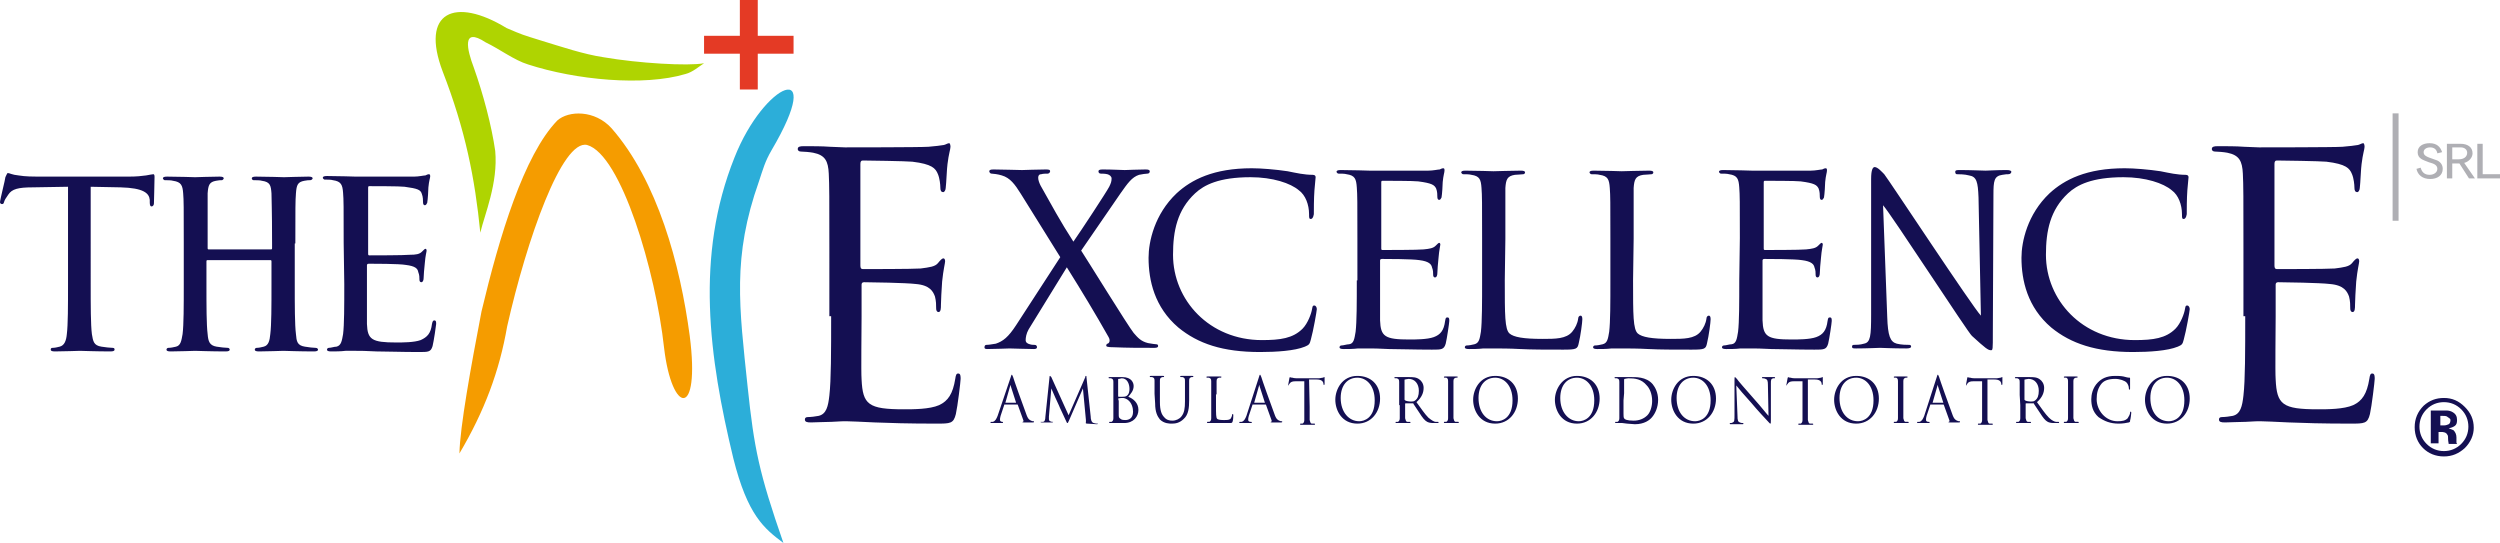 <?xml version="1.0" encoding="utf-8"?>
<!-- Generator: Adobe Illustrator 25.0.1, SVG Export Plug-In . SVG Version: 6.00 Build 0)  -->
<svg version="1.1" id="Layer_1" xmlns="http://www.w3.org/2000/svg" xmlns:xlink="http://www.w3.org/1999/xlink" x="0px" y="0px"
	 viewBox="0 0 419 91" style="enable-background:new 0 0 419 91;" xml:space="preserve">
<style type="text/css">
	.st0{fill-rule:evenodd;clip-rule:evenodd;fill:#140F52;}
	.st1{fill-rule:evenodd;clip-rule:evenodd;fill:#AFAFB4;}
	.st2{fill-rule:evenodd;clip-rule:evenodd;fill:#F59C00;}
	.st3{fill-rule:evenodd;clip-rule:evenodd;fill:#2CAED9;}
	.st4{fill-rule:evenodd;clip-rule:evenodd;fill:#AFD401;}
	.st5{fill-rule:evenodd;clip-rule:evenodd;fill:#E43A25;}
	.st6{enable-background:new    ;}
	.st7{fill:#140F52;}
</style>
<g id="Page-1">
	<g id="Desktop-HD" transform="translate(-189, -79)">
		<g id="Group-19" transform="translate(189, 79)">
			<path id="Fill-1" class="st0" d="M360.4,66.7c0-2.2,1.2-3.4,2.8-3.4c1.5,0,2.9,1.3,2.9,3.8c0,3-1.8,3.5-2.6,3.5
				C361.7,70.6,360.4,69.1,360.4,66.7L360.4,66.7z M359.5,67c0,1.8,1.1,4,3.7,4c2.3,0,3.8-1.9,3.8-4.2c0-2.4-1.6-3.8-3.8-3.8
				C360.6,63,359.5,65.3,359.5,67L359.5,67z M355.1,71c0.6,0,1.3-0.1,1.7-0.2c0.2-0.1,0.2-0.1,0.2-0.3c0.1-0.3,0.2-1.2,0.2-1.3
				c0-0.1,0-0.2-0.1-0.2s-0.1,0-0.1,0.2s-0.2,0.6-0.4,0.9c-0.4,0.4-0.9,0.5-1.7,0.5c-2,0-3.5-1.8-3.5-3.7c0-1,0.2-1.9,0.9-2.7
				c0.3-0.3,0.9-0.7,2.2-0.7c0.8,0,1.6,0.3,1.9,0.6c0.2,0.2,0.4,0.6,0.4,1c0,0.1,0,0.2,0.1,0.2s0.1-0.1,0.1-0.2c0-0.2,0-0.7,0-1.1
				s0-0.5,0-0.6s0-0.1-0.1-0.1c-0.3,0-0.6-0.1-1-0.2c-0.5-0.1-1-0.1-1.4-0.1c-1.5,0-2.3,0.5-2.9,1.1c-0.9,0.9-1.1,2.1-1.1,2.8
				c0,1,0.2,2.1,1.2,3C352.7,70.6,353.7,71,355.1,71L355.1,71z M347.5,66.1c0-1.6,0-1.9,0-2.2c0-0.4,0.1-0.5,0.4-0.6
				c0.1,0,0.2,0,0.2,0s0.1,0,0.1-0.1s0-0.1-0.2-0.1c-0.3,0-0.9,0-0.9,0s-0.7,0-1,0c-0.1,0-0.2,0-0.2,0.1c0,0,0,0.1,0.1,0.1
				s0.2,0,0.3,0c0.2,0.1,0.3,0.2,0.3,0.6c0,0.3,0,0.6,0,2.2v1.8c0,1,0,1.8,0,2.2c0,0.3-0.1,0.5-0.3,0.6c-0.1,0-0.2,0-0.3,0
				c-0.1,0-0.1,0-0.1,0.1s0,0.1,0.2,0.1c0.3,0,0.9,0,0.9,0s0.7,0,1.2,0c0.1,0,0.2,0,0.2-0.1c0,0,0-0.1-0.1-0.1s-0.3,0-0.4,0
				c-0.3,0-0.3-0.3-0.4-0.6c0-0.4,0-1.2,0-2.2L347.5,66.1L347.5,66.1z M339.3,63.7c0-0.1,0-0.1,0.1-0.1s0.4-0.1,0.6-0.1
				c1,0,1.7,0.8,1.7,2c0,0.8-0.2,1.3-0.6,1.6c-0.2,0.2-0.5,0.2-0.7,0.2c-0.4,0-0.9-0.1-1-0.2l-0.1-0.1V63.7z M338.6,67.9
				c0,1,0,1.8,0,2.2c0,0.3-0.1,0.5-0.3,0.6c-0.1,0-0.2,0-0.3,0c-0.1,0-0.1,0-0.1,0.1s0,0.1,0.2,0.1c0.3,0,0.9,0,0.9,0s0.7,0,1.2,0
				c0.1,0,0.2,0,0.2-0.1c0,0,0-0.1-0.1-0.1s-0.3,0-0.4,0c-0.3,0-0.3-0.3-0.4-0.6c0-0.4,0-1.2,0-2.2v-0.2c0-0.1,0-0.1,0.1-0.1h1.2
				c0.1,0,0.1,0,0.1,0.1c0.2,0.3,0.6,0.9,1,1.5c0.5,0.8,0.9,1.3,1.3,1.5c0.2,0.1,0.5,0.2,1,0.2h0.7c0.2,0,0.2,0,0.2-0.1
				c0,0,0-0.1-0.1-0.1s-0.2,0-0.4,0c-0.2,0-0.7-0.2-1.2-0.7c-0.6-0.6-1.2-1.5-2-2.6c0.9-0.8,1.2-1.6,1.2-2.4c0-0.7-0.4-1.2-0.7-1.4
				c-0.5-0.4-1.1-0.4-1.8-0.4c-0.3,0-1,0-1.1,0c0,0-0.7,0-1.1,0c-0.1,0-0.2,0-0.2,0.1c0,0,0,0.1,0.1,0.1s0.2,0,0.3,0
				c0.3,0.1,0.4,0.2,0.4,0.6c0,0.3,0,0.6,0,2.2L338.6,67.9L338.6,67.9z M333,63.6h1.2c0.9,0,1.1,0.3,1.2,0.6v0.1
				c0,0.1,0,0.2,0.1,0.2c0,0,0.1,0,0.1-0.1s0-0.8,0-1.1c0-0.1,0-0.1,0-0.1s-0.1,0-0.3,0.1c-0.2,0-0.4,0.1-0.7,0.1H331
				c-0.1,0-0.5,0-0.8-0.1c-0.3,0-0.4-0.1-0.4-0.1s-0.1,0.1-0.1,0.2c0,0.1-0.2,1-0.2,1.1c0,0.1,0,0.1,0,0.1s0.1,0,0.1-0.1
				s0.1-0.1,0.2-0.3c0.2-0.2,0.4-0.3,1-0.3h1.4v4.3c0,1,0,1.8,0,2.2c0,0.3-0.1,0.5-0.3,0.6c-0.1,0-0.2,0-0.3,0c-0.1,0-0.1,0-0.1,0.1
				s0,0.1,0.2,0.1c0.3,0,0.9,0,0.9,0s0.6,0,1.2,0c0.1,0,0.2,0,0.2-0.1c0,0,0-0.1-0.1-0.1s-0.3,0-0.4,0c-0.3,0-0.3-0.3-0.4-0.6
				c0-0.4,0-1.2,0-2.2v-4.6H333z M323.9,67.5l0.8-2.8c0-0.2,0.1-0.2,0.1,0l0.9,2.8H323.9z M322.5,69.7c-0.2,0.5-0.4,0.9-0.8,1h-0.3
				c0,0-0.1,0-0.1,0.1s0.1,0.1,0.2,0.1c0.5,0,1,0,1.1,0s0.5,0,0.7,0c0.1,0,0.1,0,0.1-0.1c0,0,0-0.1-0.1-0.1h-0.1
				c-0.2,0-0.4-0.1-0.4-0.3c0-0.2,0-0.4,0.1-0.7l0.6-1.8c0-0.1,0-0.1,0.1-0.1h2.1c0,0,0.1,0,0.1,0.1l0.9,2.5c0.1,0.2,0,0.3-0.1,0.3
				c-0.1,0.1,0,0.1,0.2,0.1c0.7,0,1.4,0,1.5,0s0.2,0,0.2-0.1s0-0.1-0.1-0.1s-0.2,0-0.4-0.1c-0.2-0.1-0.5-0.2-0.8-1.1
				c-0.6-1.6-2.1-5.8-2.2-6.2c-0.1-0.3-0.2-0.4-0.2-0.4c-0.1,0-0.1,0.1-0.2,0.4L322.5,69.7z M319,66.1c0-1.6,0-1.9,0-2.2
				c0-0.4,0.1-0.5,0.4-0.6c0.1,0,0.2,0,0.2,0s0.1,0,0.1-0.1s0-0.1-0.2-0.1c-0.3,0-0.9,0-0.9,0s-0.7,0-1,0c-0.1,0-0.2,0-0.2,0.1
				c0,0,0,0.1,0.1,0.1s0.2,0,0.3,0c0.2,0.1,0.3,0.2,0.3,0.6c0,0.3,0,0.6,0,2.2v1.8c0,1,0,1.8,0,2.2c0,0.3-0.1,0.5-0.3,0.6
				c-0.1,0-0.2,0-0.3,0c-0.1,0-0.1,0-0.1,0.1s0,0.1,0.2,0.1c0.3,0,0.9,0,0.9,0s0.7,0,1.2,0c0.1,0,0.2,0,0.2-0.1c0,0,0-0.1-0.1-0.1
				s-0.3,0-0.4,0c-0.3,0-0.3-0.3-0.4-0.6c0-0.4,0-1.2,0-2.2L319,66.1L319,66.1z M308.3,66.7c0-2.2,1.2-3.4,2.8-3.4
				c1.5,0,2.9,1.3,2.9,3.8c0,3-1.8,3.5-2.6,3.5C309.6,70.6,308.3,69.1,308.3,66.7L308.3,66.7z M307.4,67c0,1.8,1.1,4,3.7,4
				c2.3,0,3.8-1.9,3.8-4.2c0-2.4-1.6-3.8-3.8-3.8C308.5,63,307.4,65.3,307.4,67L307.4,67z M302.9,63.6h1.2c0.9,0,1.1,0.3,1.2,0.6
				v0.1c0,0.1,0,0.2,0.1,0.2c0,0,0.1,0,0.1-0.1s0-0.8,0-1.1c0-0.1,0-0.1,0-0.1s-0.1,0-0.3,0.1c-0.2,0-0.4,0.1-0.7,0.1h-3.6
				c-0.1,0-0.5,0-0.8-0.1c-0.3,0-0.4-0.1-0.4-0.1s-0.1,0.1-0.1,0.2c0,0.1-0.2,1-0.2,1.1c0,0.1,0,0.1,0,0.1s0.1,0,0.1-0.1
				s0.1-0.1,0.2-0.3c0.2-0.2,0.4-0.3,1-0.3h1.4v4.3c0,1,0,1.8,0,2.2c0,0.3-0.1,0.5-0.3,0.6c-0.1,0-0.2,0-0.3,0c-0.1,0-0.1,0-0.1,0.1
				s0,0.1,0.2,0.1c0.3,0,0.9,0,0.9,0s0.7,0,1.2,0c0.1,0,0.2,0,0.2-0.1c0,0,0-0.1-0.1-0.1s-0.3,0-0.4,0c-0.3,0-0.3-0.3-0.4-0.6
				c0-0.4,0-1.2,0-2.2v-4.6H302.9z M291,64.6c0.3,0.4,1.4,1.7,2.5,2.9c1,1.2,2.4,2.7,2.5,2.8c0.5,0.5,0.6,0.7,0.7,0.7
				s0.1-0.1,0.1-0.7v-6c0-0.6,0-0.8,0.4-0.9c0.1,0,0.2,0,0.2,0c0.1,0,0.1,0,0.1-0.1s-0.1-0.1-0.2-0.1c-0.4,0-0.7,0-0.8,0
				c-0.1,0-0.6,0-1,0c-0.1,0-0.2,0-0.2,0.1c0,0,0,0.1,0.1,0.1s0.3,0,0.5,0.1c0.3,0.1,0.4,0.3,0.4,1l0.1,5.2
				c-0.3-0.3-1.3-1.6-2.3-2.7c-1.5-1.7-2.9-3.3-3-3.5c-0.1-0.1-0.3-0.3-0.3-0.3c-0.1,0-0.1,0.1-0.1,0.5v5.8c0,0.9,0,1.2-0.3,1.3
				c-0.1,0.1-0.3,0.1-0.4,0.1c0,0-0.1,0-0.1,0.1s0.1,0.1,0.2,0.1c0.4,0,0.8,0,0.9,0s0.5,0,1,0c0.1,0,0.2,0,0.2-0.1
				c0,0,0-0.1-0.1-0.1s-0.3,0-0.5-0.1c-0.3-0.1-0.4-0.3-0.4-1.2L291,64.6z M281,66.7c0-2.2,1.2-3.4,2.8-3.4c1.5,0,2.9,1.3,2.9,3.8
				c0,3-1.8,3.5-2.6,3.5C282.3,70.6,281,69.1,281,66.7L281,66.7z M280.1,67c0,1.8,1.1,4,3.7,4c2.3,0,3.8-1.9,3.8-4.2
				c0-2.4-1.6-3.8-3.8-3.8C281.2,63,280.1,65.3,280.1,67L280.1,67z M272.2,65.9c0-0.8,0-1.8,0-2.2c0-0.1,0-0.2,0.1-0.2
				s0.4-0.1,0.6-0.1c1.1,0,2.2,0.1,3.1,1.2c0.4,0.4,0.9,1.3,0.9,2.6c0,0.9-0.3,1.9-0.8,2.4c-0.6,0.6-1.4,0.9-2.3,0.9
				c-1.1,0-1.5-0.2-1.6-0.4c-0.1-0.1-0.1-0.5-0.1-0.8c0-0.2,0-1.1,0-2.2L272.2,65.9L272.2,65.9z M271.4,67.9c0,1,0,1.8,0,2.2
				c0,0.3-0.1,0.5-0.3,0.6c-0.1,0-0.2,0-0.3,0c-0.1,0-0.1,0-0.1,0.1s0,0.1,0.2,0.1c0.1,0,0.4,0,0.6,0h0.4l0.8,0.1
				c0.4,0,0.9,0.1,1.3,0.1c1.6,0,2.5-0.7,2.9-1.2c0.5-0.6,1-1.6,1-2.9c0-1.2-0.5-2.1-0.9-2.6c-1.1-1.3-2.9-1.2-3.8-1.2
				c-0.6,0-1.2,0-1.3,0c0,0-0.7,0-1.1,0c-0.1,0-0.2,0-0.2,0.1c0,0,0,0.1,0.1,0.1s0.2,0,0.3,0c0.3,0.1,0.4,0.2,0.4,0.6
				c0,0.3,0,0.6,0,2.2V67.9z M261.5,66.7c0-2.2,1.2-3.4,2.8-3.4c1.5,0,2.9,1.3,2.9,3.8c0,3-1.8,3.5-2.6,3.5
				C262.9,70.6,261.5,69.1,261.5,66.7L261.5,66.7z M260.6,67c0,1.8,1.1,4,3.7,4c2.3,0,3.8-1.9,3.8-4.2c0-2.4-1.6-3.8-3.8-3.8
				C261.8,63,260.6,65.3,260.6,67L260.6,67z M247.8,66.7c0-2.2,1.2-3.4,2.8-3.4c1.5,0,2.9,1.3,2.9,3.8c0,3-1.8,3.5-2.6,3.5
				C249.1,70.6,247.8,69.1,247.8,66.7L247.8,66.7z M246.9,67c0,1.8,1.1,4,3.7,4c2.3,0,3.8-1.9,3.8-4.2c0-2.4-1.6-3.8-3.8-3.8
				C248,63,246.9,65.3,246.9,67L246.9,67z M243.6,66.1c0-1.6,0-1.9,0-2.2c0-0.4,0.1-0.5,0.4-0.6c0.1,0,0.2,0,0.2,0s0.1,0,0.1-0.1
				s0-0.1-0.2-0.1c-0.3,0-0.9,0-0.9,0s-0.7,0-1,0c-0.1,0-0.2,0-0.2,0.1c0,0,0,0.1,0.1,0.1s0.2,0,0.3,0c0.2,0.1,0.3,0.2,0.3,0.6
				c0,0.3,0,0.6,0,2.2v1.8c0,1,0,1.8,0,2.2c0,0.3-0.1,0.5-0.3,0.6c-0.1,0-0.2,0-0.3,0s-0.1,0-0.1,0.1s0,0.1,0.2,0.1
				c0.3,0,0.9,0,0.9,0s0.7,0,1.2,0c0.1,0,0.2,0,0.2-0.1c0,0,0-0.1-0.1-0.1s-0.3,0-0.4,0c-0.3,0-0.3-0.3-0.4-0.6c0-0.4,0-1.2,0-2.2
				V66.1z M235.4,63.7c0-0.1,0-0.1,0.1-0.1s0.4-0.1,0.6-0.1c1,0,1.7,0.8,1.7,2c0,0.8-0.2,1.3-0.6,1.6c-0.2,0.2-0.5,0.2-0.7,0.2
				c-0.4,0-0.9-0.1-1-0.2l-0.1-0.1V63.7z M234.6,67.9c0,1,0,1.8,0,2.2c0,0.3-0.1,0.5-0.3,0.6c-0.1,0-0.2,0-0.3,0s-0.1,0-0.1,0.1
				s0,0.1,0.2,0.1c0.3,0,0.9,0,0.9,0s0.7,0,1.2,0c0.1,0,0.2,0,0.2-0.1c0,0,0-0.1-0.1-0.1s-0.3,0-0.4,0c-0.3,0-0.3-0.3-0.4-0.6
				c0-0.4,0-1.2,0-2.2v-0.2c0-0.1,0-0.1,0.1-0.1h1.2c0.1,0,0.1,0,0.1,0.1c0.2,0.3,0.6,0.9,1,1.5c0.5,0.8,0.9,1.3,1.3,1.5
				c0.2,0.1,0.5,0.2,1,0.2h0.7c0.2,0,0.2,0,0.2-0.1c0,0,0-0.1-0.1-0.1s-0.2,0-0.4,0s-0.6-0.2-1.2-0.7c-0.6-0.6-1.2-1.5-2-2.6
				c0.9-0.8,1.2-1.6,1.2-2.4c0-0.7-0.4-1.2-0.7-1.4c-0.5-0.4-1.1-0.4-1.8-0.4c-0.3,0-1,0-1.1,0c0,0-0.7,0-1.1,0
				c-0.1,0-0.2,0-0.2,0.1c0,0,0,0.1,0.1,0.1s0.2,0,0.3,0c0.3,0.1,0.4,0.2,0.4,0.6c0,0.3,0,0.6,0,2.2v1.7H234.6z M224.7,66.7
				c0-2.2,1.2-3.4,2.8-3.4c1.5,0,2.9,1.3,2.9,3.8c0,3-1.8,3.5-2.6,3.5C226.1,70.6,224.7,69.1,224.7,66.7L224.7,66.7z M223.8,67
				c0,1.8,1.1,4,3.7,4c2.3,0,3.8-1.9,3.8-4.2c0-2.4-1.6-3.8-3.8-3.8C224.9,63,223.8,65.3,223.8,67L223.8,67z M219.4,63.6h1.2
				c0.9,0,1.1,0.3,1.2,0.6v0.1c0,0.1,0,0.2,0.1,0.2c0,0,0.1,0,0.1-0.1s0-0.8,0-1.1c0-0.1,0-0.1,0-0.1s-0.1,0-0.3,0.1
				c-0.2,0-0.4,0.1-0.7,0.1h-3.6c-0.1,0-0.5,0-0.8-0.1c-0.3,0-0.4-0.1-0.4-0.1s-0.1,0.1-0.1,0.2c0,0.1-0.2,1-0.2,1.1
				c0,0.1,0,0.1,0,0.1s0.1,0,0.1-0.1s0.1-0.1,0.2-0.3c0.2-0.2,0.4-0.3,1-0.3h1.4v4.3c0,1,0,1.8,0,2.2c0,0.3-0.1,0.5-0.3,0.6
				c-0.1,0-0.2,0-0.3,0s-0.1,0-0.1,0.1s0,0.1,0.2,0.1c0.3,0,0.9,0,0.9,0s0.6,0,1.2,0c0.1,0,0.2,0,0.2-0.1c0,0,0-0.1-0.1-0.1
				s-0.3,0-0.4,0c-0.3,0-0.3-0.3-0.4-0.6c0-0.4,0-1.2,0-2.2L219.4,63.6L219.4,63.6z M210.2,67.5l0.8-2.8c0-0.2,0.1-0.2,0.1,0
				l0.9,2.8H210.2z M208.9,69.7c-0.2,0.5-0.4,0.9-0.8,1h-0.3c0,0-0.1,0-0.1,0.1s0.1,0.1,0.2,0.1c0.4,0,1,0,1.1,0s0.5,0,0.7,0
				c0.1,0,0.1,0,0.1-0.1c0,0,0-0.1-0.1-0.1h-0.1c-0.2,0-0.4-0.1-0.4-0.3c0-0.2,0-0.4,0.1-0.7l0.6-1.8c0-0.1,0-0.1,0.1-0.1h2.1
				c0,0,0.1,0,0.1,0.1l0.9,2.5c0.1,0.2,0,0.3-0.1,0.3c-0.1,0.1,0,0.1,0.2,0.1c0.7,0,1.4,0,1.5,0s0.2,0,0.2-0.1s0-0.1-0.1-0.1
				s-0.2,0-0.4-0.1s-0.5-0.2-0.8-1.1c-0.6-1.6-2.1-5.8-2.2-6.2c-0.1-0.3-0.2-0.4-0.2-0.4c-0.1,0-0.1,0.1-0.2,0.4L208.9,69.7z
				 M203.9,66.1c0-1.6,0-1.9,0-2.2c0-0.4,0.1-0.5,0.4-0.6c0.1,0,0.2,0,0.3,0c0,0,0.1,0,0.1-0.1s0-0.1-0.2-0.1c-0.3,0-1,0-1,0
				s-0.7,0-1.1,0c-0.1,0-0.2,0-0.2,0.1c0,0,0,0.1,0.1,0.1s0.2,0,0.3,0c0.3,0.1,0.4,0.2,0.4,0.6c0,0.3,0,0.6,0,2.2v1.8
				c0,1,0,1.8,0,2.2c0,0.3-0.1,0.5-0.3,0.6c-0.1,0-0.2,0-0.3,0s-0.1,0-0.1,0.1s0,0.1,0.2,0.1c0.1,0,0.4,0,0.5,0h0.4c0.3,0,0.6,0,1,0
				s0.9,0,1.6,0c0.5,0,0.5,0,0.6-0.3s0.1-0.9,0.1-1s0-0.2-0.1-0.2s-0.1,0.1-0.1,0.1c0,0.2-0.1,0.4-0.2,0.6c-0.2,0.3-0.6,0.3-1.2,0.3
				c-0.7,0-1-0.1-1.1-0.2c-0.2-0.2-0.2-0.8-0.2-2.3v-1.8H203.9z M193.6,67.6c0,1.5,0.4,2.2,0.8,2.7c0.7,0.7,1.6,0.7,2,0.7
				c0.6,0,1.3-0.1,2-0.8c0.8-0.7,0.9-1.9,0.9-3.1V66c0-1.6,0-1.9,0-2.2c0-0.4,0.1-0.5,0.4-0.6c0.1,0,0.2,0,0.2,0s0.1,0,0.1-0.1
				s0-0.1-0.2-0.1c-0.3,0-0.7,0-0.8,0s-0.6,0-1,0c-0.1,0-0.2,0-0.2,0.1c0,0,0,0.1,0.1,0.1s0.2,0,0.3,0c0.3,0.1,0.4,0.2,0.4,0.6
				c0,0.3,0,0.6,0,2.2v1.3c0,1.1-0.1,1.9-0.6,2.5c-0.3,0.4-0.9,0.7-1.5,0.7c-0.5,0-1-0.1-1.4-0.6c-0.4-0.4-0.7-1.1-0.7-2.5V66
				c0-1.6,0-1.9,0-2.2c0-0.4,0.1-0.5,0.4-0.6c0.1,0,0.2,0,0.2,0s0.1,0,0.1-0.1s0-0.1-0.2-0.1c-0.3,0-0.9,0-0.9,0c-0.1,0-0.7,0-1.1,0
				c-0.1,0-0.2,0-0.2,0.1c0,0,0,0.1,0.1,0.1s0.2,0,0.3,0c0.3,0.1,0.4,0.2,0.4,0.6c0,0.3,0,0.6,0,2.2L193.6,67.6L193.6,67.6z
				 M187.4,66.8c0.2-0.1,0.7-0.1,0.8-0.1c0.2,0,0.5,0.1,0.8,0.3c0.7,0.5,0.9,1.4,0.9,2c0,1.2-0.8,1.4-1.3,1.4c-0.2,0-0.6,0-0.8-0.2
				c-0.3-0.2-0.3-0.3-0.3-0.8c0-0.2,0-1.4,0-2.2L187.4,66.8L187.4,66.8z M187.4,63.6c0-0.1,0-0.1,0.1-0.1c0.2,0,0.4-0.1,0.5-0.1
				c0.9,0,1.3,0.9,1.3,1.8c0,0.4-0.1,0.8-0.3,1s-0.3,0.3-0.9,0.3c-0.4,0-0.5,0-0.6,0c0,0-0.1,0-0.1-0.1V63.6z M186.6,67.9
				c0,1,0,1.8,0,2.2c0,0.3-0.1,0.5-0.3,0.6c-0.1,0-0.2,0-0.3,0s-0.1,0-0.1,0.1s0,0.1,0.2,0.1c0.1,0,0.4,0,0.6,0h0.4c0,0,0.3,0,0.6,0
				h0.7c1.6,0,2.4-1.1,2.4-2.2c0-1.2-0.9-1.9-1.7-2.2c0.4-0.5,0.9-1,0.9-1.8c0-0.5-0.3-1.5-1.9-1.5c-0.4,0-0.8,0-1,0
				c0,0-0.6,0-1.1,0c-0.1,0-0.2,0-0.2,0.1c0,0,0,0.1,0.1,0.1s0.2,0,0.3,0c0.3,0.1,0.4,0.2,0.4,0.6c0,0.3,0,0.6,0,2.2L186.6,67.9
				L186.6,67.9z M182.1,63.3c0-0.2,0-0.3-0.1-0.3s-0.1,0.1-0.1,0.2l-2.8,6.4l-2.9-6.4C176,63,176,63,176,63c-0.1,0-0.1,0.1-0.1,0.2
				l-0.7,6.7c0,0.4-0.1,0.8-0.4,0.8c-0.1,0-0.2,0-0.3,0h-0.1c0,0.1,0.1,0.1,0.2,0.1c0.3,0,0.7,0,0.8,0s0.5,0,0.9,0
				c0.1,0,0.2,0,0.2-0.1c0,0,0,0-0.1,0s-0.2,0-0.4-0.1c-0.1,0-0.2-0.2-0.2-0.3c0-0.2,0-0.4,0-0.5l0.4-4.7c0.1,0.3,1.2,2.7,1.3,2.9
				c0,0.1,0.9,1.9,1.1,2.4c0.2,0.4,0.2,0.5,0.3,0.5s0.1-0.1,0.3-0.5l2.3-5.3l0.5,5.3c0,0.2,0,0.4,0,0.4c-0.1,0.1,0,0.2,0.2,0.2
				c0.4,0,1.4,0.1,1.6,0.1c0.1,0,0.2,0,0.2-0.1c0,0,0,0-0.1,0s-0.3,0-0.6-0.1c-0.4-0.1-0.5-0.7-0.5-1.1L182.1,63.3z M168.5,67.5
				l0.8-2.8c0-0.2,0.1-0.2,0.1,0l0.9,2.8H168.5z M167.2,69.7c-0.2,0.5-0.4,0.9-0.8,1h-0.3c0,0-0.1,0-0.1,0.1s0.1,0.1,0.2,0.1
				c0.5,0,1,0,1.1,0s0.5,0,0.7,0c0.1,0,0.1,0,0.1-0.1c0,0,0-0.1-0.1-0.1h0c-0.2,0-0.4-0.1-0.4-0.3c0-0.2,0-0.4,0.1-0.7l0.6-1.8
				c0-0.1,0-0.1,0.1-0.1h2.1c0,0,0.1,0,0.1,0.1l0.9,2.5c0.1,0.2,0,0.3-0.1,0.3c-0.1,0.1,0,0.1,0.2,0.1c0.7,0,1.4,0,1.5,0
				s0.2,0,0.2-0.1s0-0.1-0.1-0.1s-0.2,0-0.4-0.1s-0.5-0.2-0.8-1.1c-0.6-1.6-2.1-5.8-2.2-6.2c-0.1-0.3-0.2-0.4-0.2-0.4
				c-0.1,0-0.1,0.1-0.2,0.4L167.2,69.7z"/>
			<path id="Fill-3" class="st0" d="M15.1,31.3l5.1,0.1c3.9,0.1,4.8,1,4.9,2.1v0.4c0,0.5,0.1,0.7,0.3,0.7s0.4-0.2,0.4-0.5
				c0-0.5,0.1-3.2,0.1-4.4c0-0.2,0-0.5-0.2-0.5s-0.6,0.1-1.2,0.2c-0.7,0.1-1.6,0.2-2.9,0.2H6.3c-0.5,0-2.1,0-3.2-0.2
				C2,29.3,1.6,29,1.3,29c-0.1,0-0.3,0.5-0.4,0.7C0.9,30,0,33.5,0,33.9c0,0.2,0.2,0.3,0.3,0.3c0.2,0,0.3,0,0.4-0.4
				c0.1-0.3,0.2-0.5,0.7-1.2C2,31.7,3,31.4,5.5,31.4l5.9-0.1v16.3c0,3.7,0,6.8-0.2,8.4c-0.1,1.1-0.4,1.9-1.2,2.1
				c-0.4,0.1-0.8,0.2-1.2,0.2c-0.2,0-0.3,0.1-0.3,0.3s0.2,0.3,0.7,0.3c1.2,0,4.1-0.1,4.2-0.1c0.2,0,2.8,0.1,5.1,0.1
				c0.5,0,0.7-0.1,0.7-0.3c0-0.1,0-0.3-0.3-0.3c-0.4,0-1.3-0.1-1.9-0.2c-1.3-0.2-1.4-0.9-1.6-2.1c-0.2-1.6-0.2-4.7-0.2-8.4V31.3
				H15.1z M57.7,47.6c0,3.7,0,6.8-0.2,8.4c-0.2,1.1-0.3,1.9-1.1,2.1c-0.4,0-0.9,0.2-1.3,0.2c-0.2,0-0.3,0.2-0.3,0.3
				c0,0.2,0.2,0.3,0.7,0.3c0.7,0,1.6,0,2.4-0.1c0.9,0,1.7,0,1.8,0c0.6,0,1.7,0,3.4,0.1c1.7,0,4.1,0.1,7.1,0.1c1.6,0,2,0,2.3-1
				c0.2-0.8,0.6-3.5,0.6-3.7c0-0.3,0-0.6-0.3-0.6c-0.2,0-0.3,0.1-0.4,0.6c-0.2,1.6-0.8,2.2-1.9,2.7c-1.1,0.4-3,0.4-4.1,0.4
				c-4.1,0-4.8-0.5-4.9-3.1c0-0.8,0-5.3,0-6.6v-3.2c0-0.1,0-0.3,0.3-0.3c0.7,0,5.1,0,6.2,0.2c1.6,0.2,2,0.6,2.1,1.2
				c0.2,0.5,0.2,0.9,0.2,1.3c0,0.2,0.1,0.4,0.3,0.4c0.3,0,0.4-0.4,0.4-0.7s0.1-1.7,0.2-2.5c0.1-1.3,0.3-1.9,0.3-2.1
				c0-0.2-0.1-0.3-0.2-0.3s-0.3,0.2-0.6,0.5c-0.4,0.4-1,0.5-2,0.5c-0.9,0.1-6.3,0.1-6.8,0.1c-0.2,0-0.2-0.1-0.2-0.4V31.6
				c0-0.3,0-0.4,0.2-0.4c0.5,0,5.2,0,5.9,0.1c2.2,0.3,2.7,0.5,2.9,1.2c0.2,0.5,0.2,1.1,0.2,1.4c0,0.3,0.1,0.5,0.3,0.5
				c0.2,0,0.3-0.2,0.4-0.4c0.1-0.5,0.2-2.2,0.2-2.6c0.1-1.1,0.3-1.6,0.3-1.8c0-0.2,0-0.4-0.2-0.4s-0.4,0.1-0.6,0.2
				c-0.3,0-1.1,0.2-1.9,0.2c-0.9,0-9.5,0-9.8,0c-0.2,0-2.9-0.1-4.8-0.1c-0.5,0-0.7,0.1-0.7,0.3c0,0.1,0.2,0.3,0.3,0.3
				c0.4,0,1.1,0,1.4,0.1c1.4,0.2,1.6,0.8,1.7,2.1c0.1,1.2,0.1,2.3,0.1,8.4L57.7,47.6L57.7,47.6z M49.5,40.8c0-6,0-7.1,0.1-8.4
				c0.1-1.4,0.3-1.9,1.4-2.1c0.5-0.1,0.7-0.1,1-0.1c0.2,0,0.4-0.2,0.4-0.3c0-0.2-0.2-0.3-0.7-0.3c-1.2,0-3.8,0.1-4.1,0.1
				c-0.2,0-2.8-0.1-4.7-0.1c-0.5,0-0.7,0.1-0.7,0.3c0,0.1,0.1,0.3,0.3,0.3c0.4,0,1.1,0,1.4,0.1c1.4,0.2,1.5,0.8,1.6,2.1
				c0,1.2,0.1,2.4,0.1,8.4v0.8c0,0.2-0.1,0.2-0.2,0.2H35c-0.1,0-0.2,0-0.2-0.2v-0.8c0-6,0-7.2,0-8.4c0.1-1.4,0.3-1.9,1.4-2.1
				c0.5-0.1,0.7-0.1,1-0.1c0.1,0,0.3-0.2,0.3-0.3c0-0.2-0.2-0.3-0.7-0.3c-1.3,0-3.9,0.1-4.1,0.1c-0.2,0-2.8-0.1-4.7-0.1
				c-0.5,0-0.7,0.1-0.7,0.3c0,0.1,0.2,0.3,0.3,0.3c0.4,0,1.1,0,1.4,0.1c1.4,0.2,1.6,0.8,1.7,2.1c0.1,1.2,0.1,2.3,0.1,8.4v6.8
				c0,3.7,0,6.8-0.2,8.4c-0.2,1.1-0.3,1.9-1.1,2.1c-0.4,0.1-0.9,0.2-1.3,0.2c-0.2,0-0.3,0.2-0.3,0.3c0,0.2,0.2,0.3,0.7,0.3
				c1.3,0,3.9-0.1,4.1-0.1s2.8,0.1,5.1,0.1c0.5,0,0.7-0.1,0.7-0.3c0-0.1-0.1-0.3-0.3-0.3c-0.4,0-1.3-0.1-1.9-0.2
				c-1.2-0.2-1.4-0.9-1.5-2.1c-0.2-1.6-0.2-4.6-0.2-8.3v-3.9c0-0.2,0.1-0.2,0.2-0.2h10.5c0.1,0,0.2,0,0.2,0.2v3.9
				c0,3.7,0,6.7-0.2,8.3c-0.1,1.1-0.3,1.9-1.1,2.1c-0.4,0.1-0.8,0.2-1.2,0.2c-0.2,0-0.3,0.2-0.3,0.3c0,0.2,0.2,0.3,0.7,0.3
				c1.2,0,3.9-0.1,4.1-0.1c0.2,0,2.8,0.1,5.1,0.1c0.5,0,0.7-0.1,0.7-0.3c0-0.1-0.1-0.3-0.4-0.3c-0.3,0-1.3-0.1-1.8-0.2
				c-1.3-0.2-1.4-0.9-1.5-2.1c-0.2-1.6-0.2-4.7-0.2-8.4v-6.8H49.5z"/>
			<path id="Fill-5" class="st0" d="M139.3,53c0,5.9,0,10.7-0.3,13.3c-0.2,1.8-0.5,3.1-1.8,3.4c-0.5,0.1-1.3,0.2-1.8,0.2
				c-0.4,0-0.5,0.2-0.5,0.4c0,0.4,0.3,0.5,1,0.5c0.9,0,2.3-0.1,3.5-0.1c1.3-0.1,2.3-0.1,2.4-0.1c0.9,0,2.4,0.1,4.8,0.2
				c2.4,0.1,5.7,0.2,10.3,0.2c2.4,0,2.9,0,3.3-1.6c0.3-1.3,0.8-5.5,0.8-5.9s0-0.9-0.4-0.9c-0.3,0-0.4,0.2-0.5,0.9
				c-0.4,2.5-1.2,3.7-2.7,4.4c-1.6,0.7-4.3,0.7-5.9,0.7c-6,0-6.9-0.8-7.1-5c-0.1-1.3,0-8.4,0-10.5v-5.4c0-0.2,0.1-0.4,0.4-0.4
				c1,0,7.1,0.1,8.7,0.3c2.4,0.2,2.9,1.3,3.2,2.1c0.2,0.8,0.2,1.4,0.2,2c0,0.3,0.1,0.6,0.4,0.6c0.4,0,0.4-0.7,0.4-1.2
				c0-0.4,0.1-2.7,0.2-3.9c0.2-2,0.5-3.1,0.5-3.4s-0.1-0.5-0.3-0.5s-0.5,0.3-0.9,0.8c-0.5,0.6-1.4,0.7-2.9,0.9
				c-1.4,0.1-8.9,0.1-9.7,0.1c-0.3,0-0.4-0.2-0.4-0.6v-17c0-0.4,0.1-0.6,0.4-0.6c0.7,0,7.3,0.1,8.3,0.2c3.3,0.4,3.9,1.1,4.3,2.1
				c0.3,0.7,0.4,1.8,0.4,2.2c0,0.5,0.1,0.8,0.5,0.8c0.2,0,0.4-0.4,0.4-0.7c0.1-0.7,0.2-3.4,0.3-4c0.2-1.7,0.5-2.5,0.5-2.9
				c0-0.3-0.1-0.6-0.2-0.6c-0.3,0-0.5,0.2-0.9,0.3c-0.5,0.1-1.5,0.2-2.6,0.3c-1.4,0.1-13.5,0.1-14,0.1l-2.5-0.1
				c-1.3-0.1-3-0.1-4.4-0.1c-0.7,0-1,0.1-1,0.5c0,0.2,0.2,0.4,0.5,0.4c0.5,0,1.6,0.1,2.1,0.2c2,0.4,2.5,1.4,2.6,3.5
				c0.1,2,0.1,3.7,0.1,13.2V53H139.3z"/>
			<path id="Fill-7" class="st0" d="M376.3,53c0,5.9,0,10.7-0.3,13.3c-0.2,1.8-0.5,3.1-1.8,3.4c-0.5,0.1-1.3,0.2-1.8,0.2
				c-0.4,0-0.5,0.2-0.5,0.4c0,0.4,0.3,0.5,1,0.5c0.9,0,2.3-0.1,3.5-0.1c1.3-0.1,2.3-0.1,2.4-0.1c0.9,0,2.4,0.1,4.8,0.2
				s5.7,0.2,10.3,0.2c2.4,0,2.9,0,3.3-1.6c0.3-1.3,0.8-5.5,0.8-5.9s0-0.9-0.4-0.9c-0.3,0-0.4,0.2-0.5,0.9c-0.4,2.5-1.2,3.7-2.7,4.4
				c-1.6,0.7-4.3,0.7-5.9,0.7c-6,0-6.9-0.8-7.1-5c-0.1-1.3,0-8.4,0-10.5v-5.4c0-0.2,0.1-0.4,0.4-0.4c1,0,7.1,0.1,8.7,0.3
				c2.4,0.2,2.9,1.3,3.2,2.1c0.2,0.8,0.2,1.4,0.2,2c0,0.3,0.1,0.6,0.4,0.6c0.4,0,0.4-0.7,0.4-1.2c0-0.4,0.1-2.7,0.2-3.9
				c0.2-2,0.5-3.1,0.5-3.4s-0.1-0.5-0.3-0.5c-0.2,0-0.5,0.3-0.9,0.8c-0.5,0.6-1.4,0.7-2.9,0.9c-1.4,0.1-8.9,0.1-9.7,0.1
				c-0.3,0-0.4-0.2-0.4-0.6v-17c0-0.4,0.1-0.6,0.4-0.6c0.7,0,7.3,0.1,8.3,0.2c3.3,0.4,3.9,1.1,4.3,2.1c0.3,0.7,0.4,1.8,0.4,2.2
				c0,0.5,0.1,0.8,0.5,0.8c0.2,0,0.4-0.4,0.4-0.7c0.1-0.7,0.2-3.4,0.3-4c0.2-1.7,0.5-2.5,0.5-2.9c0-0.3-0.1-0.6-0.2-0.6
				c-0.3,0-0.5,0.2-0.9,0.3c-0.5,0.1-1.5,0.2-2.6,0.3c-1.4,0.1-13.5,0.1-14,0.1l-2.5-0.1c-1.3-0.1-3-0.1-4.4-0.1c-0.7,0-1,0.1-1,0.5
				c0,0.2,0.2,0.4,0.5,0.4c0.5,0,1.6,0.1,2.1,0.2c2,0.4,2.5,1.4,2.6,3.5c0.1,2,0.1,3.7,0.1,13.2V53H376.3z"/>
			<path id="Fill-9" class="st0" d="M315.6,34.4c1.3,1.4,14.4,21.6,14.9,21.9c2.3,2.1,2.7,2.4,3.2,2.4c0.3,0,0.3-0.2,0.3-2.8
				l0.1-23.2c0-2.4,0.1-3.2,1.5-3.4c0.5-0.1,0.8-0.1,1-0.1c0.3,0,0.5-0.2,0.5-0.4c0-0.2-0.3-0.3-0.8-0.3c-1.7,0-3.1,0.1-3.5,0.1
				c-0.5,0-2.5-0.1-4.3-0.1c-0.5,0-0.8,0-0.8,0.3c0,0.1,0,0.4,0.3,0.4s1.3,0,2,0.2c1.3,0.2,1.5,1.1,1.6,3.7l0.4,19.8
				c-1.3-1.3-15.6-23-16.2-23.7c-0.4-0.4-1.1-1.2-1.6-1.2c-0.3,0-0.6,0.4-0.6,2v22.7c0,3.6-0.1,4.7-1.2,4.9
				c-0.6,0.2-1.4,0.2-1.7,0.2c-0.2,0-0.3,0.1-0.3,0.3c0,0.3,0.2,0.3,0.7,0.3c1.9,0,3.6-0.1,4-0.1s2,0.1,4.4,0.1
				c0.5,0,0.8-0.1,0.8-0.3s-0.1-0.3-0.3-0.3c-0.4,0-1.3,0-2.1-0.2c-1.1-0.3-1.5-1.3-1.6-4.5L315.6,34.4z M291.5,47
				c0,3.8,0,6.9-0.2,8.6c-0.2,1.2-0.3,2-1.1,2.1c-0.4,0-0.9,0.2-1.3,0.2c-0.2,0-0.3,0.2-0.3,0.3c0,0.2,0.2,0.3,0.7,0.3
				c0.7,0,1.6,0,2.4-0.1c0.9,0,1.7,0,1.8,0c0.6,0,1.7,0,3.4,0.1c1.7,0,4.1,0.1,7.2,0.1c1.6,0,2,0,2.3-1c0.2-0.8,0.6-3.5,0.6-3.8
				s0-0.6-0.3-0.6s-0.3,0.1-0.4,0.6c-0.2,1.6-0.8,2.3-1.9,2.7s-3.1,0.4-4.1,0.4c-4.1,0-4.8-0.5-4.9-3.2c0-0.8,0-5.4,0-6.7v-3.3
				c0-0.1,0-0.3,0.3-0.3c0.7,0,5.1,0,6.3,0.2c1.6,0.2,2,0.7,2.1,1.2c0.2,0.5,0.2,0.9,0.2,1.3c0,0.2,0.1,0.4,0.3,0.4
				c0.3,0,0.4-0.4,0.4-0.7s0.1-1.8,0.2-2.6c0.1-1.3,0.3-2,0.3-2.2s-0.1-0.3-0.2-0.3s-0.3,0.2-0.6,0.5c-0.4,0.4-1,0.5-2,0.6
				c-0.9,0.1-6.4,0.1-6.9,0.1c-0.2,0-0.2-0.1-0.2-0.4V30.7c0-0.3,0-0.4,0.2-0.4c0.5,0,5.3,0,6,0.1c2.3,0.3,2.7,0.6,3,1.2
				c0.2,0.5,0.2,1.1,0.2,1.4c0,0.3,0.1,0.5,0.3,0.5c0.2,0,0.3-0.2,0.4-0.4c0.1-0.5,0.2-2.2,0.2-2.6c0.1-1.1,0.3-1.6,0.3-1.9
				c0-0.2,0-0.4-0.2-0.4s-0.4,0.1-0.6,0.2c-0.3,0-1.1,0.2-1.9,0.2c-0.9,0-9.6,0-9.9,0c-0.2,0-2.9-0.1-4.8-0.1
				c-0.5,0-0.7,0.1-0.7,0.3c0,0.1,0.2,0.3,0.3,0.3c0.4,0,1.1,0,1.4,0.1c1.4,0.2,1.6,0.8,1.7,2.2c0.1,1.3,0.1,2.4,0.1,8.5L291.5,47
				L291.5,47z M273.8,40c0-6.1,0-7.3,0-8.5c0.1-1.4,0.3-2,1.6-2.2c0.5,0,1.1-0.1,1.4-0.1c0.1,0,0.3-0.1,0.3-0.3
				c0-0.2-0.2-0.3-0.7-0.3c-1.3,0-4.4,0.1-4.6,0.1s-2.8-0.1-4.7-0.1c-0.5,0-0.7,0.1-0.7,0.3c0,0.1,0.2,0.3,0.3,0.3
				c0.4,0,1.1,0,1.4,0.1c1.4,0.2,1.6,0.8,1.7,2.2c0.1,1.3,0.1,2.4,0.1,8.5v7c0,3.8,0,6.9-0.2,8.6c-0.2,1.2-0.3,1.9-1.1,2.1
				c-0.4,0.1-0.9,0.2-1.3,0.2c-0.2,0-0.3,0.2-0.3,0.3c0,0.2,0.2,0.3,0.7,0.3c0.7,0,1.6,0,2.4-0.1c0.8,0,1.5,0,1.7,0
				c1.2,0,2.6,0,4.5,0.1s4.2,0.1,7.2,0.1c2.2,0,2.4-0.1,2.6-1.1c0.3-1.2,0.6-3.5,0.6-4c0-0.4-0.1-0.6-0.3-0.6
				c-0.2,0-0.4,0.2-0.4,0.5c-0.1,0.8-0.5,1.6-1,2.2c-1,1.2-2.8,1.2-5,1.2c-3.2,0-4.8-0.3-5.5-0.9c-0.8-0.7-0.8-3.1-0.8-8.9L273.8,40
				L273.8,40z M252.3,40c0-6.1,0-7.3,0-8.5c0.1-1.4,0.3-2,1.6-2.2c0.5,0,1.1-0.1,1.4-0.1c0.1,0,0.3-0.1,0.3-0.3
				c0-0.2-0.2-0.3-0.7-0.3c-1.3,0-4.4,0.1-4.6,0.1c-0.2,0-2.8-0.1-4.7-0.1c-0.5,0-0.7,0.1-0.7,0.3c0,0.1,0.2,0.3,0.3,0.3
				c0.4,0,1.1,0,1.4,0.1c1.4,0.2,1.6,0.8,1.7,2.2c0.1,1.3,0.1,2.4,0.1,8.5v7c0,3.8,0,6.9-0.2,8.6c-0.2,1.2-0.3,1.9-1.1,2.1
				c-0.4,0.1-0.9,0.2-1.3,0.2c-0.2,0-0.3,0.2-0.3,0.3c0,0.2,0.2,0.3,0.7,0.3c0.7,0,1.6,0,2.4-0.1c0.8,0,1.5,0,1.7,0
				c1.2,0,2.6,0,4.5,0.1s4.2,0.1,7.2,0.1c2.2,0,2.4-0.1,2.6-1.1c0.3-1.2,0.6-3.5,0.6-4c0-0.4-0.1-0.6-0.3-0.6
				c-0.2,0-0.4,0.2-0.4,0.5c-0.1,0.8-0.5,1.6-1,2.2c-1,1.2-2.8,1.2-5,1.2c-3.2,0-4.8-0.3-5.5-0.9c-0.8-0.7-0.8-3.1-0.8-8.9L252.3,40
				L252.3,40z M227.4,47c0,3.8,0,6.9-0.2,8.6c-0.2,1.2-0.3,2-1.1,2.1c-0.4,0-0.9,0.2-1.3,0.2c-0.2,0-0.3,0.2-0.3,0.3
				c0,0.2,0.2,0.3,0.7,0.3c0.7,0,1.6,0,2.4-0.1c0.9,0,1.7,0,1.8,0c0.6,0,1.7,0,3.4,0.1c1.7,0,4.1,0.1,7.2,0.1c1.6,0,2,0,2.3-1
				c0.2-0.8,0.6-3.5,0.6-3.8s0-0.6-0.3-0.6s-0.3,0.1-0.4,0.6c-0.2,1.6-0.8,2.3-1.9,2.7c-1.1,0.4-3.1,0.4-4.1,0.4
				c-4.1,0-4.8-0.5-4.9-3.2c0-0.8,0-5.4,0-6.7v-3.3c0-0.1,0-0.3,0.3-0.3c0.7,0,5.1,0,6.3,0.2c1.6,0.2,2,0.7,2.1,1.2
				c0.2,0.5,0.2,0.9,0.2,1.3c0,0.2,0.1,0.4,0.3,0.4c0.3,0,0.4-0.4,0.4-0.7s0.1-1.8,0.2-2.6c0.1-1.3,0.3-2,0.3-2.2s-0.1-0.3-0.2-0.3
				c-0.1,0-0.3,0.2-0.6,0.5c-0.4,0.4-1,0.5-2,0.6c-0.9,0.1-6.4,0.1-6.9,0.1c-0.2,0-0.2-0.1-0.2-0.4V30.7c0-0.3,0-0.4,0.2-0.4
				c0.5,0,5.3,0,6,0.1c2.3,0.3,2.7,0.6,3,1.2c0.2,0.5,0.2,1.1,0.2,1.4c0,0.3,0.1,0.5,0.3,0.5s0.3-0.2,0.4-0.4
				c0.1-0.5,0.2-2.2,0.2-2.6c0.1-1.1,0.3-1.6,0.3-1.9c0-0.2,0-0.4-0.2-0.4s-0.4,0.1-0.6,0.2c-0.3,0-1.1,0.2-1.9,0.2
				c-0.9,0-9.6,0-9.9,0c-0.2,0-2.9-0.1-4.8-0.1c-0.5,0-0.7,0.1-0.7,0.3c0,0.1,0.2,0.3,0.3,0.3c0.4,0,1.1,0,1.4,0.1
				c1.4,0.2,1.6,0.8,1.7,2.2c0.1,1.3,0.1,2.4,0.1,8.5V47H227.4z M211.2,59c2.7,0,5.8-0.2,7.5-0.9c0.7-0.3,0.8-0.4,1-1.2
				c0.4-1.4,1-4.8,1-5.1s-0.2-0.6-0.4-0.6c-0.3,0-0.3,0.1-0.4,0.6c-0.1,0.7-0.7,2.4-1.6,3.3c-1.6,1.6-3.7,1.9-6.8,1.9
				c-8.8,0-14.9-6.7-14.9-14.3c0-4,0.7-7.5,3.7-10.3c1.5-1.4,4-2.7,9.3-2.7c3.7,0,6.7,1,8.1,2.2c1.1,0.8,1.7,2.4,1.7,4
				c0,0.6,0,0.8,0.3,0.8c0.2,0,0.4-0.2,0.5-0.8c0-0.6,0-2.7,0.1-4c0.1-1.4,0.2-1.9,0.2-2.2c0-0.2-0.1-0.4-0.5-0.4
				c-1.4,0-2.7-0.3-4.2-0.6c-2-0.3-4.4-0.5-6-0.5c-6.4,0-10.1,1.9-12.6,4.2c-3.7,3.5-4.7,8.1-4.7,10.8c0,3.8,1,8.3,5,11.7
				C200.8,57.6,204.9,59,211.2,59L211.2,59z M170.3,54.5c-1.3,2-2.2,2.7-3.4,3.1c-0.6,0.1-1.2,0.2-1.6,0.2c-0.2,0-0.3,0.2-0.3,0.4
				c0,0.1,0,0.3,0.4,0.3c1.4,0,3.4-0.1,3.8-0.1c0.4,0,3.1,0.1,4.1,0.1c0.3,0,0.5-0.1,0.5-0.3s-0.1-0.4-0.4-0.4c-0.2,0-0.5,0-0.8-0.1
				c-0.4-0.1-0.7-0.3-0.7-0.7s0.1-1.1,0.5-1.8l6.4-10.4c2.5,4,4.8,7.8,7,11.7c0.4,0.7,0,1.1-0.2,1.1c-0.1,0-0.2,0.2-0.2,0.3
				c0,0.2,0.2,0.3,1.3,0.3c2.3,0.1,4.2,0.1,6.8,0.1c0.4,0,0.6-0.1,0.6-0.3s-0.1-0.3-0.3-0.3s-0.8-0.1-1.4-0.2
				c-1.2-0.3-1.7-0.9-2.4-1.7c-0.9-1.1-8-12.6-8.8-13.8l6.6-9.6c1.2-1.7,1.9-2.7,3.1-3.1c0.5-0.1,1.1-0.2,1.4-0.2
				c0.3,0,0.4-0.2,0.4-0.4c0-0.2-0.2-0.3-0.7-0.3c-1.4,0-3.1,0.1-3.5,0.1s-2.1-0.1-3.7-0.1c-0.5,0-0.7,0.1-0.7,0.3
				c0,0.2,0.1,0.4,0.4,0.4c0.2,0,0.7,0,1.1,0.1c0.4,0.1,0.7,0.4,0.7,0.7c0,0.5-0.1,0.8-0.4,1.4c-0.4,0.8-4.8,7.5-6,9.2
				c-2.2-3.4-3.7-6.2-5.5-9.4c-0.2-0.4-0.4-0.9-0.4-1.3c0-0.3,0.1-0.6,0.5-0.6c0.3-0.1,0.8-0.1,1.1-0.1c0.2,0,0.4-0.2,0.4-0.4
				c0-0.2-0.1-0.3-0.7-0.3c-1.4,0-3.7,0.1-4,0.1s-3.7-0.1-4.8-0.1c-0.5,0-0.7,0.1-0.7,0.3c0,0.1,0.1,0.4,0.4,0.4
				c0.2,0,1.1,0.1,1.7,0.3c1.4,0.4,2.2,1.5,3.2,3.1l6.6,10.6L170.3,54.5z M357.5,59c2.7,0,5.8-0.2,7.5-0.9c0.7-0.3,0.8-0.4,1-1.2
				c0.4-1.4,1-4.8,1-5.1s-0.2-0.6-0.4-0.6c-0.3,0-0.3,0.1-0.4,0.6c-0.1,0.7-0.7,2.4-1.6,3.3c-1.6,1.6-3.7,1.9-6.8,1.9
				c-8.8,0-14.9-6.7-14.9-14.3c0-4,0.7-7.5,3.7-10.3c1.5-1.4,4-2.7,9.3-2.7c3.7,0,6.7,1,8.1,2.2c1.1,0.8,1.7,2.4,1.7,4
				c0,0.6,0,0.8,0.3,0.8c0.2,0,0.4-0.2,0.5-0.8c0-0.6,0-2.7,0.1-4c0.1-1.4,0.2-1.9,0.2-2.2c0-0.2-0.1-0.4-0.5-0.4
				c-1.4,0-2.7-0.3-4.2-0.6c-2-0.3-4.4-0.5-6-0.5c-6.4,0-10.1,1.9-12.6,4.2c-3.7,3.5-4.7,8.1-4.7,10.8c0,3.8,1,8.3,5,11.7
				C347.1,57.6,351.3,59,357.5,59L357.5,59z"/>
			<path id="Fill-11" class="st1" d="M415.2,29.9h3.8v-0.7h-2.9v-5.1h-0.9V29.9z M410.1,29.9v-5.8h2.3c1.1,0,2,0.5,2,1.6
				c0,0.7-0.6,1.4-1.4,1.6l1.8,2.6h-1l-1.6-2.5H411v2.5H410.1z M411,26.7h1.1c0.8,0,1.4-0.4,1.4-1.1c0-0.5-0.4-0.9-1.1-0.9H411V26.7
				z M405,28.3c0.2,1,1,1.7,2.3,1.7c1.2,0,2.1-0.6,2.1-1.7c0-0.6-0.3-1.1-0.9-1.4l-1.4-0.5c-0.5-0.2-0.9-0.4-0.9-0.9
				s0.5-0.8,1.1-0.8c0.7,0,1.1,0.4,1.2,1l0.8-0.2c-0.3-0.9-0.9-1.5-2.1-1.5c-1.1,0-2,0.5-2,1.5c0,1.1,0.9,1.3,1.9,1.7
				c0.7,0.2,1.4,0.4,1.4,1.1c0,0.6-0.6,1-1.3,1c-0.9,0-1.3-0.5-1.5-1.2L405,28.3z"/>
			<polygon id="Fill-13" class="st1" points="401,37 402,37 402,19 401,19 			"/>
			<path id="Fill-15" class="st2" d="M115.6,56.3c-1.6-12-5.4-26-13.1-34.8c-2.8-3.1-7.2-3-9.1-1.3c-5.6,5.8-9.7,19.4-12.7,32
				C78.9,61.6,77.1,71.5,77,76c4.2-7.1,6.7-13.8,8-21.3c3.3-14.6,9.2-31.4,13.4-30.4c5.7,1.6,11.5,21.2,12.9,34
				C112.6,69.4,117.4,70.3,115.6,56.3"/>
			<path id="Fill-16" class="st3" d="M131.3,91c-4.1-11.8-4.9-15.8-6-26.2c-1.4-13.4-2.6-21.7,1.9-34.4c0.7-2.1,1-3.3,2.1-5.2
				c9.3-15.8-1.2-11.5-6.2,1.2c-6.6,16.5-4.3,33.4-0.2,50.4C125.3,86.4,128.1,88.6,131.3,91"/>
			<path id="Fill-17" class="st4" d="M80.5,39c0.7-3,3-8.3,2.5-13.7c-0.6-4.2-2-9.5-3.6-14c-1.1-2.9-2.1-6.9,2-4.2
				c2.3,1.1,4.8,3,7.1,3.7c8,2.6,19.4,3.7,26.4,1.6c1.2-0.3,2.3-1.3,3.1-1.8c-2.7,0.5-11,0-16.8-1C97.8,9.1,94,7.8,90.7,6.8
				c-3.2-1-3-0.9-5.8-2.1C76.2-0.6,70.4,2,74.2,12C78,21.8,79.6,29.9,80.5,39"/>
			<polygon id="Fill-18" class="st5" points="124,0 127,0 127,6 133,6 133,9 127,9 127,15 124,15 124,9 118,9 118,6 124,6 			"/>
		</g>
	</g>
</g>
<g class="st6">
	<path class="st7" d="M413.1,75.1c-1,0.9-2.1,1.4-3.5,1.4c-1.4,0-2.6-0.5-3.5-1.4s-1.4-2.1-1.4-3.5c0-1.4,0.5-2.6,1.5-3.6
		c1-0.9,2.1-1.3,3.4-1.3c1.4,0,2.5,0.5,3.5,1.5c1,1,1.5,2.1,1.5,3.5C414.6,72.9,414.1,74.1,413.1,75.1z M406.7,68.6
		c-0.8,0.8-1.2,1.8-1.2,2.9c0,1.1,0.4,2.1,1.2,2.9c0.8,0.8,1.8,1.2,2.9,1.2c1.1,0,2.1-0.4,2.9-1.2c0.8-0.8,1.2-1.8,1.2-2.9
		c0-1.1-0.4-2.1-1.2-2.9c-0.8-0.8-1.8-1.2-2.9-1.2C408.5,67.4,407.5,67.8,406.7,68.6z M407.4,74.3v-5.5c0.3,0,0.8,0,1.5,0
		s1.1,0,1.1,0c0.4,0,0.8,0.1,1.1,0.3c0.5,0.3,0.7,0.7,0.7,1.3c0,0.5-0.1,0.8-0.4,1c-0.3,0.2-0.6,0.3-1,0.4c0.3,0.1,0.6,0.2,0.8,0.3
		c0.3,0.3,0.5,0.7,0.5,1.2v0.5c0,0.1,0,0.1,0,0.2c0,0.1,0,0.1,0,0.2l0.1,0.2h-1.4c0-0.2-0.1-0.4-0.1-0.8c0-0.3,0-0.6-0.1-0.7
		c-0.1-0.2-0.2-0.3-0.4-0.4c-0.1,0-0.3-0.1-0.5-0.1l-0.3,0h-0.3v1.9H407.4z M410.1,69.8c-0.2-0.1-0.5-0.1-0.8-0.1h-0.3v1.6h0.6
		c0.3,0,0.6-0.1,0.8-0.2c0.2-0.1,0.3-0.4,0.3-0.7S410.3,70,410.1,69.8z"/>
</g>
</svg>
